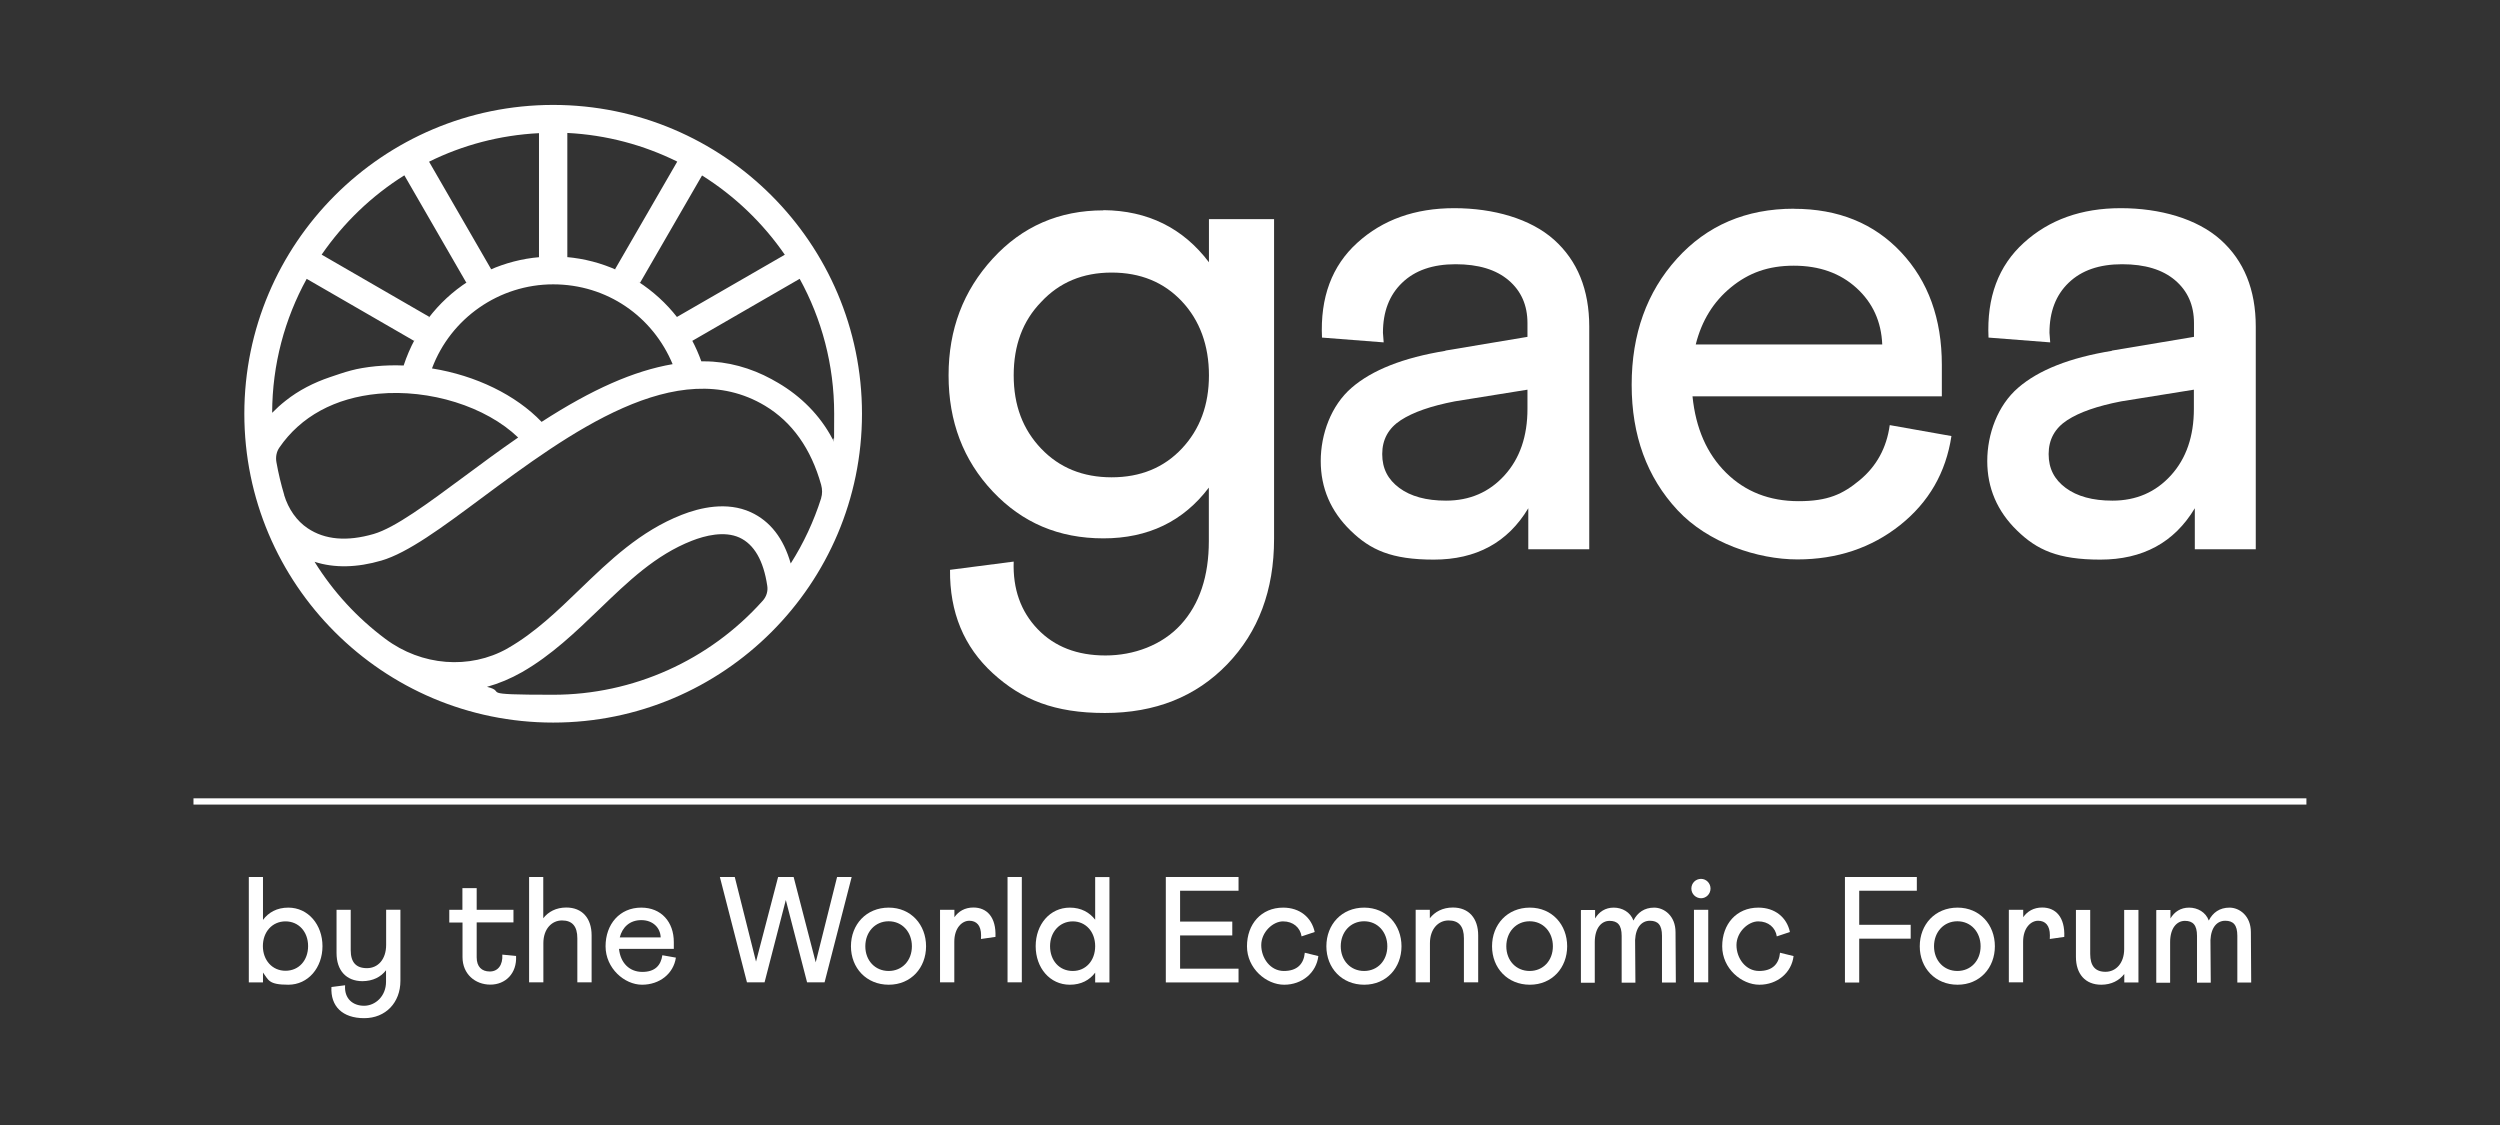 <?xml version="1.0" encoding="UTF-8"?>
<svg id="Layer_1" xmlns="http://www.w3.org/2000/svg" version="1.1" viewBox="0 0 2399.4 1080">
  <rect x="0" y="0" width="2399.4" height="1080" fill="#333333" stroke="none"/>
  <!-- Generator: Adobe Illustrator 29.2.1, SVG Export Plug-In . SVG Version: 2.1.0 Build 116)  -->
  <defs>
    <style>
      .st0 {
        fill: #fff;
      }
    </style>
  </defs>
  <g>
    <rect class="st0" x="185.7" y="766.2" width="2027.9" height="6"/>
    <g>
      <g>
        <path class="st0" d="M1059.1,201.7c42.5.4,76.3,17.1,101.2,50v-41.4h62.5v307c0,49.1-15,89.2-45,120.3-30,31.1-69.1,46.7-117.4,46.7s-79.7-12.7-107.5-38.1c-27.8-25.4-41.5-58.5-41.1-99.3l61.1-7.9c-.9,26.3,6.8,47.9,23,64.8,16.2,16.9,37.9,25.3,65.1,25.3s54.3-9.9,72.3-29.6c18-19.7,26.9-46.5,26.9-80.2v-51.3c-24.5,32.4-58.3,48.7-101.2,48.7s-77.9-15-106.2-45c-28.3-30-42.4-67.2-42.4-111.4s14.1-81.2,42.4-112.1c28.3-30.9,63.7-46.3,106.2-46.3h0ZM999.2,430.5c17.5,18.4,40.1,27.6,67.7,27.6s50.1-9.2,67.4-27.6c17.3-18.4,26-41.8,26-70.3s-8.7-52.6-26-71c-17.3-18.4-39.8-27.6-67.4-27.6s-50.2,9.4-67.7,28.3c-17.5,18-26.3,41.4-26.3,70.3s8.8,51.9,26.3,70.3Z"/>
        <path class="st0" d="M1387.1,336.5l78.9-13.2v-13.2c0-17.1-6-30.8-18.1-41.1-12.1-10.3-29-15.4-50.9-15.4s-39,5.9-51.3,17.8c-12.3,11.8-18.4,27.8-18.4,48l.7,9.2-59.2-4.6c-1.8-38.6,9.5-68.9,33.9-91,24.3-22.1,55.3-33.2,93-33.2s73.1,10.1,95.7,30.2c22.6,20.2,33.9,48,33.9,83.5v213.7h-58.5v-39.4c-19.7,32.9-50,49.3-90.7,49.3s-60.8-9.3-79.9-27.9c-19.1-18.6-28.6-40.9-28.6-66.7s9.9-53.3,29.6-70.3c19.7-17.1,49.7-28.9,90.1-35.5h0ZM1387.8,480.5c22.8,0,41.5-8.1,56.2-24.3,14.7-16.2,22-37.5,22-63.8v-18.4l-69.7,11.2c-22.8,4.4-40.1,10.4-51.9,18.1-11.8,7.7-17.8,18.5-17.8,32.5s5.5,24.4,16.4,32.5,25.9,12.2,44.7,12.2h0Z"/>
        <path class="st0" d="M1721.7,200.4c42.5,0,76.8,13.9,102.9,41.7,26.1,27.8,39.1,63.9,39.1,108.1v30.2h-239.3c3.1,30.7,13.8,55.1,32.2,73.3,18.4,18.2,41.6,27.3,69.7,27.3s42.3-6.7,58.5-20.1c16.2-13.4,25.9-31,28.9-52.9l59.2,10.5c-5.3,35.1-21.7,63.5-49.3,85.5-27.6,21.9-60.5,32.9-98.6,32.9s-85.7-15.8-115-47.3c-29.4-31.6-44-71.7-44-120.3s14.5-89,43.4-121c28.9-32,66.4-48,112.4-48h0ZM1627.7,330.6h178.8c-.9-21.9-9.1-40-24.7-54.2-15.6-14.2-35.6-21.4-60.2-21.4s-43.3,6.9-60.2,20.7c-16.9,13.8-28.2,32.1-33.9,54.9Z"/>
        <path class="st0" d="M2026.8,336.5l78.9-13.2v-13.2c0-17.1-6-30.8-18.1-41.1-12.1-10.3-29-15.4-50.9-15.4s-39,5.9-51.3,17.8c-12.3,11.8-18.4,27.8-18.4,48l.7,9.2-59.2-4.6c-1.8-38.6,9.5-68.9,33.9-91,24.3-22.1,55.3-33.2,93-33.2s73.1,10.1,95.7,30.2c22.6,20.2,33.9,48,33.9,83.5v213.7h-58.5v-39.4c-19.7,32.9-50,49.3-90.7,49.3s-60.8-9.3-79.9-27.9c-19.1-18.6-28.6-40.9-28.6-66.7s9.9-53.3,29.6-70.3c19.7-17.1,49.7-28.9,90.1-35.5h0ZM2027.4,480.5c22.8,0,41.5-8.1,56.2-24.3,14.7-16.2,22-37.5,22-63.8v-18.4l-69.7,11.2c-22.8,4.4-40.1,10.4-51.9,18.1-11.8,7.7-17.8,18.5-17.8,32.5s5.5,24.4,16.4,32.5c10.9,8.1,25.9,12.2,44.7,12.2h0Z"/>
      </g>
      <path class="st0" d="M530.9,100.7c-163.4,0-296.4,132.9-296.4,296.4s132.9,296.4,296.4,296.4,296.4-132.9,296.4-296.4S694.3,100.7,530.9,100.7ZM753.2,244.5l-103.5,59.7c.1.1.2.3.3.4-10.6-13.6-23.4-25.2-37.7-34.4.6.4,1.3.8,2,1.2l59.5-103c31.4,19.7,58.5,45.7,79.5,76.2ZM544.5,246.8v-119.2c37.7,1.9,73.4,11.6,105.5,27.5l-59.7,103.3c.6.3,1.3.6,1.9.9-15.1-6.8-31.4-11.1-48.4-12.6.2,0,.5,0,.7,0h0ZM645.6,349.5c-37.2,6.4-77.2,24-125.8,55.4-24.7-25.8-63-44.5-105.2-51.3,18-48.3,64.6-80.7,116.3-80.7s95.6,30.8,114.7,76.7h0ZM517.3,127.7v119.1c.2,0,.4,0,.5,0-16.8,1.4-33,5.7-47.9,12.3.5-.2,1-.5,1.5-.7l-59.6-103.2c32.1-15.9,67.8-25.5,105.5-27.4h0ZM388.1,168.3l59.4,102.9c.5-.4,1.1-.6,1.7-1-14.6,9.4-27.6,21.4-38.2,35.4.4-.5.7-1,1-1.5l-103.3-59.7c21-30.5,48-56.5,79.5-76.2h0ZM294.3,267.6l103,59.5c.3-.5.6-1,.9-1.5-4.3,8-7.9,16.4-10.8,25.2-9.2-.4-18.2-.1-26.8.7-4.3.4-8.6,1-12.8,1.7-7.3,1.2-14.4,3.2-21.4,5.5l-9.8,3.3c-15.3,5.2-29.8,12.5-42.5,22.6-4.6,3.6-8.9,7.5-12.9,11.6.1-46.5,12.1-90.3,33.1-128.5h0ZM272.8,475.1h0c-3.1-10.3-5.6-20.9-7.5-31.5-.9-5.1.1-10.1,2.8-14,20.5-29.9,53.4-47.8,95-51.7,49.4-4.6,103.2,12.2,134.2,42-18.1,12.5-35.7,25.5-51.3,37.1-35.8,26.5-66.8,49.5-87.4,55.5-25.5,7.4-46.8,5.6-63.3-5.5-10.5-7-18.5-18.4-22.6-31.9h0ZM732,576.6c-51.2,57.3-124.5,90.2-201.1,90.2s-42.8-2.5-63.5-7.6c11.5-3.2,22.7-7.9,33.6-14.1,28.3-16.2,51.5-38.6,74-60.2,27.8-26.8,54.1-52.2,89-65.9,12.8-5,31.1-9.6,45.6-3.1,14.2,6.5,23.2,22.1,26.8,46.4.8,5.1-.8,10.3-4.3,14.2ZM788.1,478.2c-7,22-16.8,43.1-29.2,62.6-6.9-24.2-19.8-40.7-38.3-49.2-23-10.5-48.7-4.4-66.3,2.5-39.8,15.6-69.3,44-97.8,71.5-21.2,20.5-43.2,41.7-68.7,56.3l-.8.5c-36.3,20.4-82.3,16.8-117.1-9.2-27.2-20.3-50.1-45.2-68-74,18.9,6.1,40.7,5.7,64.2-1.2,25.3-7.4,58-31.6,95.9-59.8,83.7-62.1,187.9-139.3,272.2-88.8,26,15.6,44.2,41.2,53.9,75.9,1.2,4.4,1.2,8.8,0,12.7h0ZM796.6,416.9c-12.7-22-31.7-39.7-54-51.8l-1.9-1.1c-20-10.9-42.3-17.2-65.1-17.2h-2.5c-2.5-7-5.5-13.8-8.9-20.2,0,.2.2.4.3.5l103-59.5c21.1,38.4,33.1,82.5,33.1,129.3s-.4,16.7-1.2,25.1c-.9-1.7-1.8-3.4-2.8-5.1h0Z"/>
    </g>
  </g>
  <g>
    <path class="st0" d="M238.8,841.7h13.6v41.2c5.3-7.2,13.4-11.8,24.3-11.8,19.2,0,32.8,16.5,32.8,37s-13.6,37-32.8,37-18.9-4.6-24.3-11.7v9.5h-13.6v-101.1h0ZM274,931.7c12.9,0,21.7-10,21.7-23.7s-9-23.7-21.7-23.7-21.7,10.1-21.7,23.7,9,23.7,21.7,23.7Z"/>
    <path class="st0" d="M331.2,945.8c-.9,12.7,7.5,19.5,18.2,19.5s21.1-9,21.1-23.1v-11c-4.9,6.4-12.4,10.4-22.7,10.5-15.6-.1-24.8-10.4-24.8-27v-41.5c-.1,0,13.6,0,13.6,0v38.7c0,11.6,5,17.3,15.6,17.3s18.4-8.5,18.4-22.3v-33.8h13.7v68.3c0,20.7-14,35.8-34.8,35.8s-32.4-11.4-31.4-29.9l13.2-1.7h0Z"/>
    <path class="st0" d="M431.1,873.2h12.7v-20.8h13.7v20.8h35.3v12.1h-35.3v33.5c0,9,4.8,13.6,12.6,13.6s12.6-6.2,12-16.2l13.2,1.3c.9,16.9-10.3,27.5-24.7,27.5s-26.7-10-26.7-26.4v-33.2h-12.7v-12.1h0Z"/>
    <path class="st0" d="M507.7,841.7h13.7v39.6c4.8-6.2,12.3-10.3,22.1-10.3,15.3,0,24.3,10.3,24.3,26.7v45.1h-13.7v-42.3c0-11.4-4.8-17.1-14.7-17.1s-17.9,8.2-17.9,21.8v37.6h-13.7v-101.1h0Z"/>
    <path class="st0" d="M615.5,871.1c19.1,0,31.2,13.7,31.2,33v6.6h-52.6c1.4,13.6,10.1,22.1,22.4,22.1s17.8-6.4,19.2-16l13,2.3c-2.3,15.5-15.7,26-32.5,26s-35-15.7-35-36.9,13.6-37.1,34.2-37.1h0ZM634.1,899.7c-.3-9.3-7.5-16.6-18.6-16.6s-18.2,6.8-20.7,16.6h39.3Z"/>
    <path class="st0" d="M705.2,841.7l20.4,81.2,21.2-81.2h14.9l21.2,81.9,20.5-81.9h14l-26,101.1h-16.8l-20.4-79-20.4,79h-16.9l-26-101.1h14.2Z"/>
    <path class="st0" d="M853,871.1c21.4,0,35.8,16.5,35.8,37.1s-14.4,36.9-35.8,36.9-36.3-16-36.3-36.9,14.7-37.1,36.3-37.1ZM852.9,931.9c13,0,22.3-10,22.3-23.7s-9.3-24-22.3-24-22.4,10.3-22.4,24,9.4,23.7,22.4,23.7Z"/>
    <path class="st0" d="M902.3,873.2h13.7v7.1c3.9-5.6,10-9.3,18.2-9.3,12.9,0,22,9.1,21.2,28.2l-13.9,2c.1-1.2.1-2.3.1-3.5,0-9.4-4.3-14-11.3-14s-14.4,6.9-14.4,20.1v39h-13.7v-69.6h0Z"/>
    <path class="st0" d="M967,841.7h13.7v101.1h-13.7v-101.1Z"/>
    <path class="st0" d="M1026.8,871.1c10.8,0,18.9,4.6,24.3,11.6v-40.9h13.7v101.1h-13.7v-9.4c-5.3,7.1-13.4,11.6-24.3,11.6-19.2,0-32.8-16.2-32.8-37s13.6-37,32.8-37h0ZM1029.6,931.9c12.6,0,21.5-10,21.5-23.8s-9-23.8-21.5-23.8-21.8,10.1-21.8,23.8,8.8,23.8,21.8,23.8Z"/>
    <path class="st0" d="M1118.9,841.7h69.8v13.2h-56.1v29.6h50.1v13.3h-50.1v31.9h56.1v13.2h-69.8v-101.1Z"/>
    <path class="st0" d="M1231.5,871.1c16,0,27.3,9.4,30.3,23.4l-12.6,4.2c-1.3-8.5-8.1-14.4-17.8-14.4s-20.9,10.3-20.9,22.8,8.7,24.8,21.7,24.8,19.1-6.9,20.1-17.5l13,3.2c-1.9,16-15.6,27.5-32.8,27.5s-35.7-15.6-35.7-36.9,13.7-37.1,34.7-37.1h0Z"/>
    <path class="st0" d="M1309.3,871.1c21.4,0,35.8,16.5,35.8,37.1s-14.4,36.9-35.8,36.9-36.3-16-36.3-36.9,14.7-37.1,36.3-37.1ZM1309.2,931.9c13,0,22.3-10,22.3-23.7s-9.3-24-22.3-24-22.4,10.3-22.4,24,9.4,23.7,22.4,23.7Z"/>
    <path class="st0" d="M1358.6,873.2h13.7v8.1c4.8-6.2,12.3-10.3,22.1-10.3,15.3,0,24.3,10.3,24.3,26.7v45.1h-13.7v-42.3c0-11.4-4.8-17.1-14.7-17.1s-17.9,8.2-17.9,21.8v37.6h-13.7v-69.6Z"/>
    <path class="st0" d="M1468.3,871.1c21.4,0,35.8,16.5,35.8,37.1s-14.4,36.9-35.8,36.9-36.3-16-36.3-36.9,14.7-37.1,36.3-37.1ZM1468.1,931.9c13,0,22.3-10,22.3-23.7s-9.3-24-22.3-24-22.4,10.3-22.4,24,9.4,23.7,22.4,23.7Z"/>
    <path class="st0" d="M1517.6,873.4h13.3v8.1c3.8-6.4,9.8-10.4,17.9-10.4s16,4.3,18.9,12.4c3.9-7.7,10.5-12.4,19.9-12.4s20.5,7.7,20.5,23.6l.3,48.3h-13.3v-44.9c0-10.4-3.9-14.4-11.6-14.4s-13.6,6.1-14.2,18.5l.3,40.9h-13.2v-44.9c0-10.4-3.9-14.4-11.6-14.4s-14.2,6.8-14.2,20.4v39h-13.3v-69.5h0Z"/>
    <path class="st0" d="M1632.6,843.5c5,0,9.1,4.2,9.1,9.3s-4.1,9.3-9.1,9.3-9.3-4.1-9.3-9.3,4.1-9.3,9.3-9.3ZM1625.8,873.2h13.7v69.6h-13.7v-69.6Z"/>
    <path class="st0" d="M1687.6,871.1c16,0,27.3,9.4,30.3,23.4l-12.6,4.2c-1.3-8.5-8.1-14.4-17.8-14.4s-20.9,10.3-20.9,22.8,8.7,24.8,21.7,24.8,19.1-6.9,20.1-17.5l13,3.2c-1.9,16-15.6,27.5-32.8,27.5s-35.7-15.6-35.7-36.9,13.7-37.1,34.7-37.1h0Z"/>
    <path class="st0" d="M1770.6,841.7h69.1v13.2h-55.3v32.7h49.4v13.3h-49.4v42.1h-13.7v-101.1h0Z"/>
    <path class="st0" d="M1878.8,871.1c21.4,0,35.8,16.5,35.8,37.1s-14.4,36.9-35.8,36.9-36.3-16-36.3-36.9,14.7-37.1,36.3-37.1ZM1878.6,931.9c13,0,22.3-10,22.3-23.7s-9.3-24-22.3-24-22.4,10.3-22.4,24,9.4,23.7,22.4,23.7Z"/>
    <path class="st0" d="M1928.1,873.2h13.7v7.1c3.9-5.6,10-9.3,18.2-9.3,12.9,0,22,9.1,21.2,28.2l-13.9,2c.1-1.2.1-2.3.1-3.5,0-9.4-4.3-14-11.3-14s-14.4,6.9-14.4,20.1v39h-13.7v-69.6h0Z"/>
    <path class="st0" d="M2052.5,942.9h-13.7v-8.1c-4.8,6.2-12.3,10.3-22.1,10.3-15.3,0-24.3-10.3-24.3-26.7v-45.1h13.7v42.3c0,11.4,4.8,17.1,14.7,17.1s17.9-8.2,17.9-21.8v-37.6h13.7v69.6Z"/>
    <path class="st0" d="M2069.8,873.4h13.3v8.1c3.8-6.4,9.8-10.4,17.9-10.4s16,4.3,18.9,12.4c3.9-7.7,10.5-12.4,19.9-12.4s20.5,7.7,20.5,23.6l.3,48.3h-13.3v-44.9c0-10.4-3.9-14.4-11.6-14.4s-13.6,6.1-14.2,18.5l.3,40.9h-13.2v-44.9c0-10.4-3.9-14.4-11.6-14.4s-14.2,6.8-14.2,20.4v39h-13.3v-69.5h0Z"/>
  </g>
</svg>